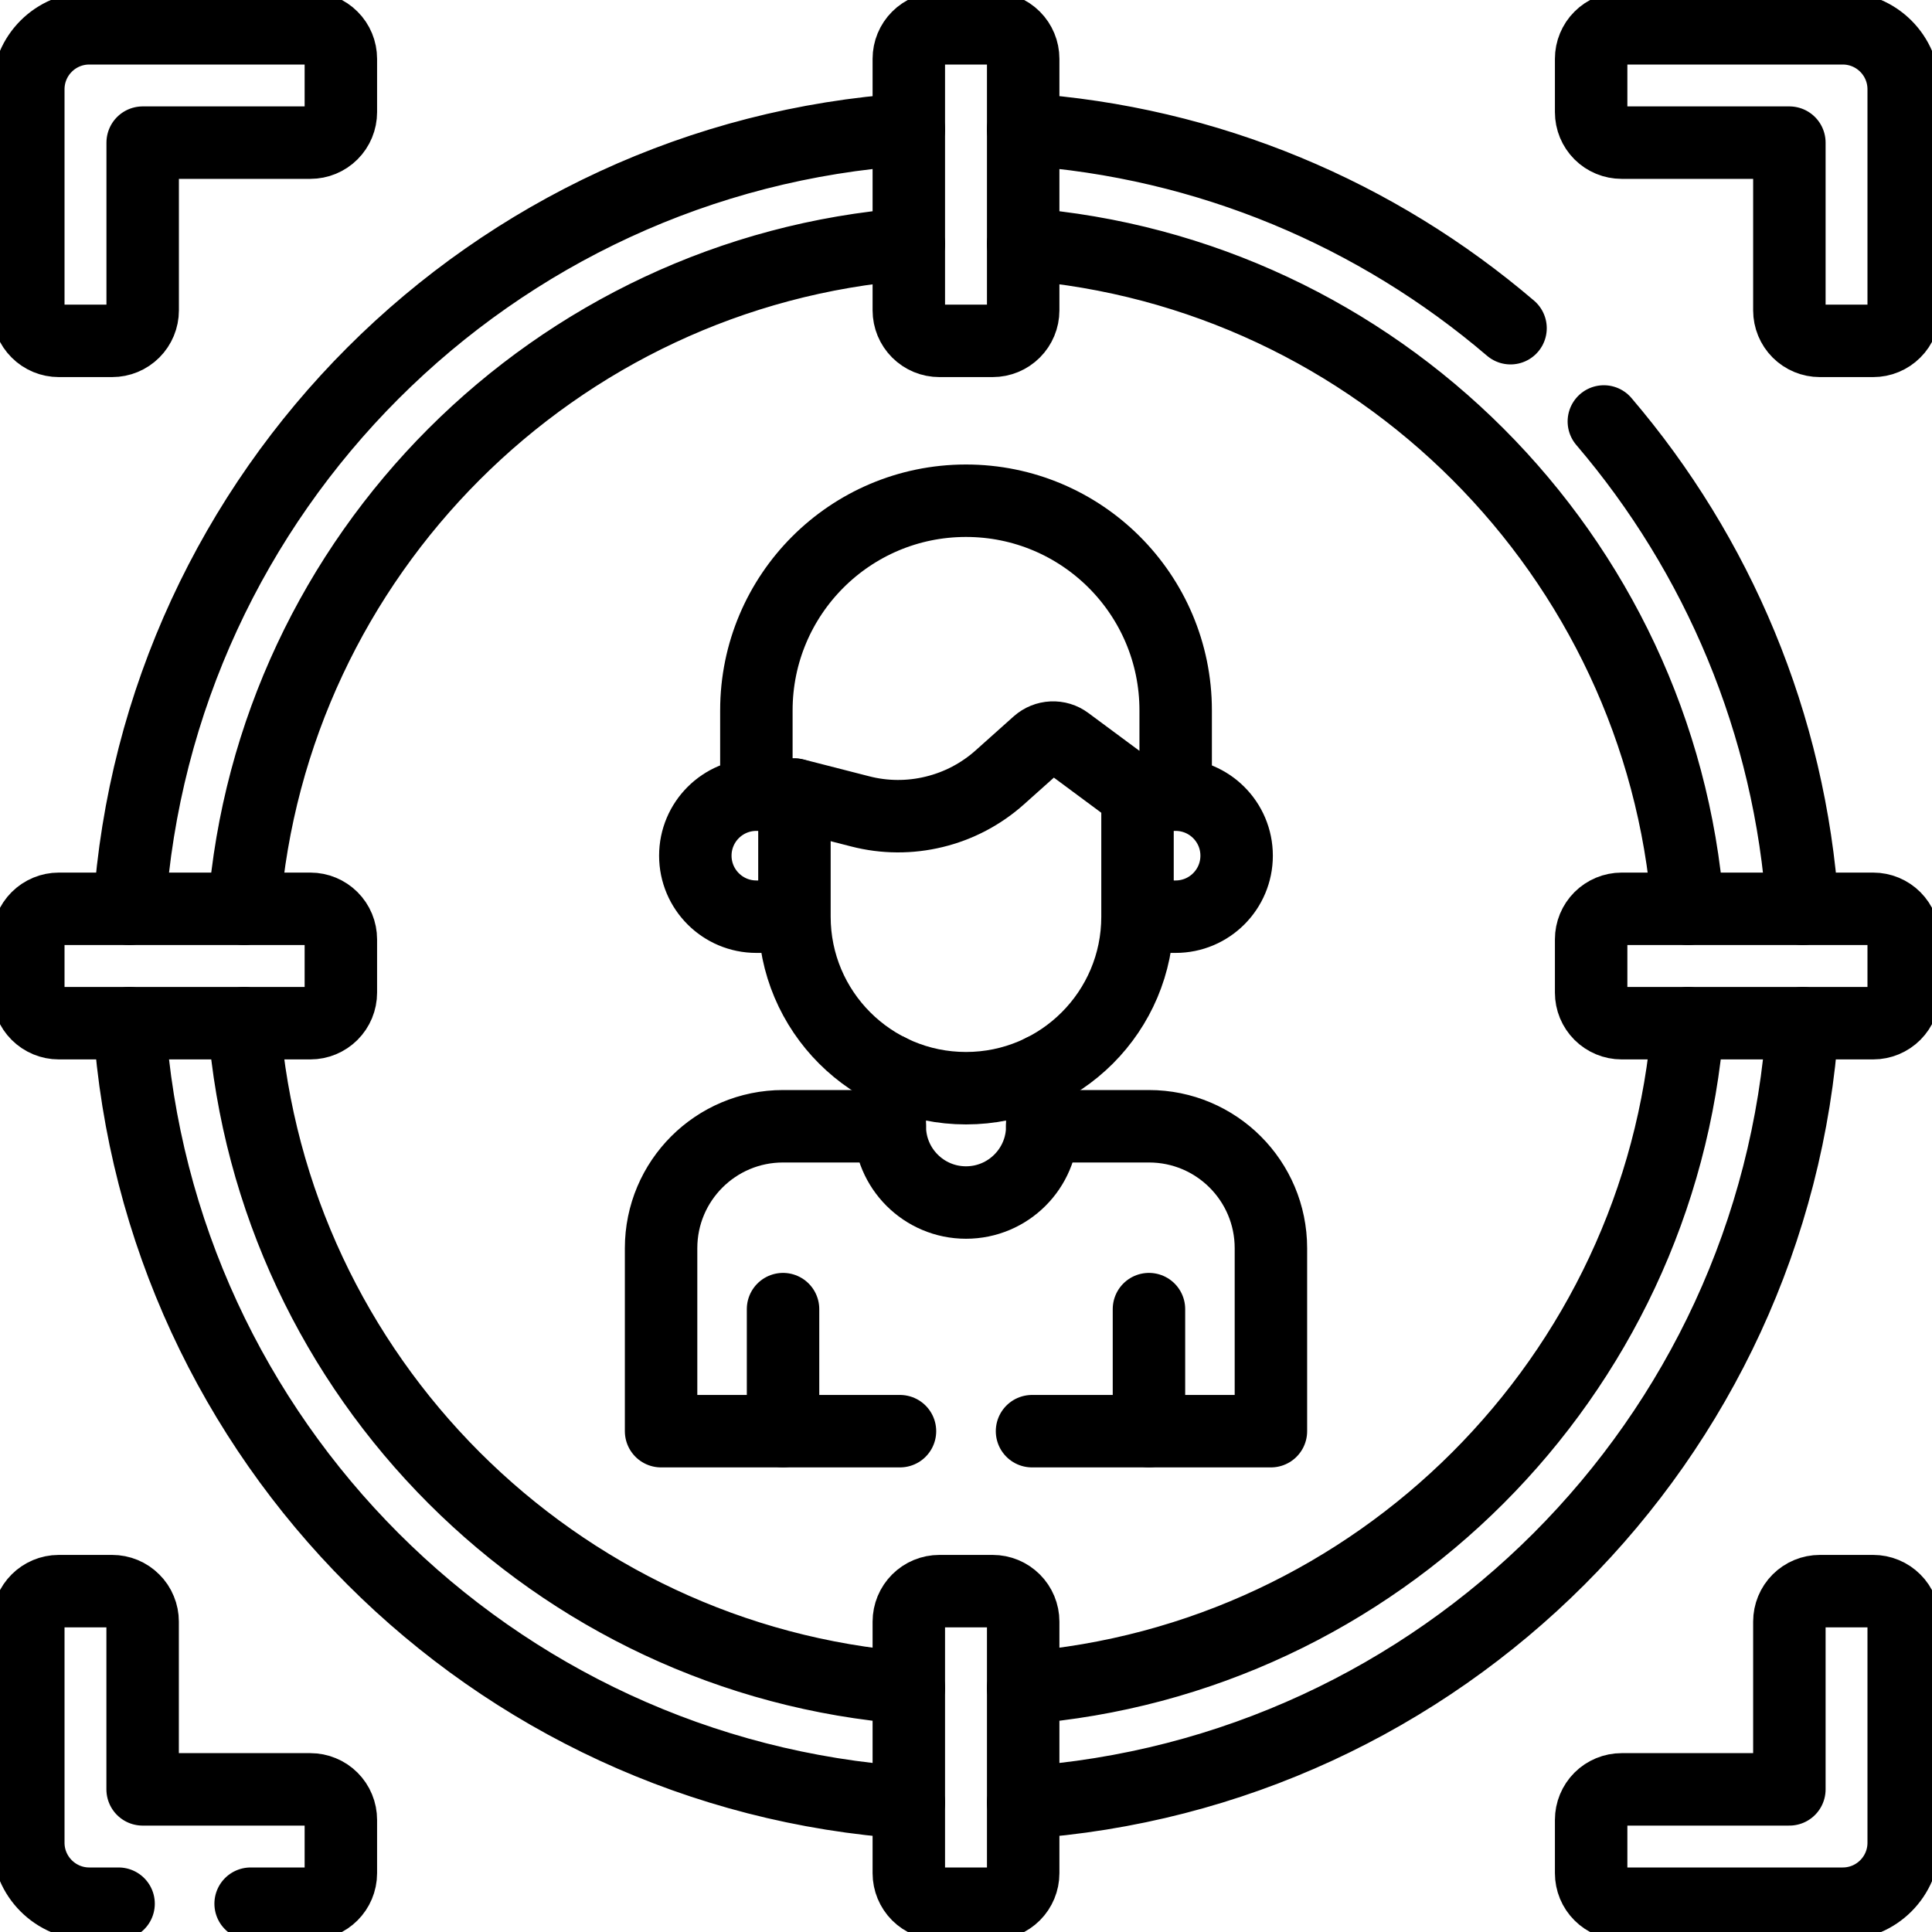 <svg width="40" height="40" viewBox="0 0 40 40" fill="none" xmlns="http://www.w3.org/2000/svg">
<g clip-path="url(#clip0_1771_889)">
<path d="M21.184 5.052C28.51 5.626 34.373 11.49 34.948 18.816M21.184 37.322C29.829 36.74 36.74 29.829 37.322 21.184M21.184 34.948C28.51 34.373 34.373 28.51 34.948 21.184M2.678 21.184C3.26 29.829 10.171 36.74 18.816 37.322M2.678 18.816C3.26 10.171 10.171 3.26 18.816 2.678M5.052 18.816C5.626 11.49 11.49 5.627 18.816 5.052M5.052 21.184C5.626 28.51 11.49 34.373 18.816 34.948M31.274 6.795C28.521 4.443 25.023 2.936 21.184 2.678M37.322 18.816C37.064 14.977 35.557 11.479 33.206 8.726M5.189 39.414H6.426C6.775 39.414 7.057 39.131 7.057 38.783V37.678C7.057 37.595 7.041 37.513 7.009 37.436C6.978 37.36 6.931 37.29 6.872 37.231C6.814 37.173 6.744 37.126 6.667 37.095C6.591 37.063 6.509 37.047 6.426 37.047H2.953V33.574C2.953 33.491 2.937 33.409 2.905 33.333C2.874 33.256 2.827 33.186 2.768 33.128C2.71 33.069 2.64 33.023 2.564 32.991C2.487 32.959 2.405 32.943 2.322 32.943H1.217C0.869 32.943 0.586 33.225 0.586 33.574V38.152C0.586 38.848 1.152 39.414 1.848 39.414H2.455M32.943 1.217V2.322C32.943 2.49 33.009 2.65 33.128 2.769C33.246 2.887 33.407 2.953 33.574 2.953H37.047V6.426C37.047 6.593 37.113 6.754 37.231 6.872C37.35 6.991 37.51 7.057 37.678 7.057H38.783C38.866 7.057 38.948 7.041 39.024 7.009C39.101 6.977 39.17 6.931 39.229 6.872C39.288 6.814 39.334 6.744 39.366 6.667C39.398 6.591 39.414 6.509 39.414 6.426V1.849C39.414 1.151 38.849 0.586 38.151 0.586H33.574C33.491 0.586 33.409 0.602 33.332 0.634C33.256 0.666 33.186 0.712 33.128 0.771C33.069 0.829 33.023 0.899 32.991 0.976C32.959 1.052 32.943 1.134 32.943 1.217ZM7.057 1.217V2.322C7.057 2.49 6.991 2.65 6.872 2.769C6.754 2.887 6.593 2.953 6.426 2.953H2.954V6.426C2.954 6.593 2.887 6.754 2.769 6.872C2.65 6.991 2.49 7.057 2.322 7.057H1.217C1.05 7.057 0.889 6.991 0.771 6.872C0.652 6.754 0.586 6.593 0.586 6.426V1.849C0.586 1.151 1.151 0.586 1.849 0.586H6.426C6.593 0.586 6.754 0.652 6.872 0.771C6.991 0.889 7.057 1.05 7.057 1.217ZM32.943 38.783V37.678C32.943 37.511 33.009 37.35 33.128 37.231C33.246 37.113 33.407 37.047 33.574 37.047H37.047V33.574C37.047 33.407 37.113 33.246 37.231 33.128C37.35 33.009 37.51 32.943 37.678 32.943H38.783C38.866 32.943 38.948 32.959 39.024 32.991C39.101 33.023 39.17 33.069 39.229 33.128C39.288 33.186 39.334 33.256 39.366 33.333C39.398 33.409 39.414 33.491 39.414 33.574V38.151C39.414 38.849 38.849 39.414 38.151 39.414H33.574C33.407 39.414 33.246 39.348 33.128 39.229C33.009 39.111 32.943 38.95 32.943 38.783Z" stroke="black" stroke-width="1.5" stroke-miterlimit="10" stroke-linecap="round" stroke-linejoin="round"/>
<path d="M18.422 23.318H16.212C14.817 23.318 13.687 24.448 13.687 25.843V29.631H18.633M21.578 23.318H23.788C25.183 23.318 26.313 24.448 26.313 25.843V29.631H21.367M20.552 7.057H19.448C19.28 7.057 19.12 6.991 19.001 6.872C18.883 6.754 18.816 6.593 18.816 6.426V1.217C18.816 1.05 18.883 0.889 19.001 0.771C19.12 0.652 19.28 0.586 19.448 0.586H20.552C20.72 0.586 20.88 0.652 20.999 0.771C21.117 0.889 21.184 1.05 21.184 1.217V6.426C21.184 6.593 21.117 6.754 20.999 6.872C20.88 6.991 20.72 7.057 20.552 7.057ZM32.943 20.552V19.448C32.943 19.28 33.009 19.12 33.128 19.001C33.246 18.883 33.407 18.816 33.574 18.816H38.783C38.95 18.816 39.111 18.883 39.229 19.001C39.347 19.12 39.414 19.28 39.414 19.448V20.552C39.414 20.72 39.347 20.88 39.229 20.999C39.111 21.117 38.95 21.184 38.783 21.184H33.574C33.407 21.184 33.246 21.117 33.128 20.999C33.009 20.88 32.943 20.72 32.943 20.552ZM19.448 32.943H20.552C20.72 32.943 20.88 33.009 20.999 33.128C21.117 33.246 21.184 33.407 21.184 33.574V38.783C21.184 38.95 21.117 39.111 20.999 39.229C20.88 39.347 20.72 39.414 20.552 39.414H19.448C19.28 39.414 19.12 39.347 19.001 39.229C18.883 39.111 18.816 38.95 18.816 38.783V33.574C18.816 33.407 18.883 33.246 19.001 33.128C19.12 33.009 19.28 32.943 19.448 32.943ZM7.057 19.448V20.552C7.057 20.72 6.991 20.88 6.872 20.999C6.754 21.117 6.593 21.184 6.426 21.184H1.217C1.05 21.184 0.889 21.117 0.771 20.999C0.652 20.88 0.586 20.72 0.586 20.552V19.448C0.586 19.28 0.652 19.12 0.771 19.001C0.889 18.883 1.05 18.816 1.217 18.816H6.426C6.593 18.816 6.754 18.883 6.872 19.001C6.991 19.12 7.057 19.28 7.057 19.448Z" stroke="black" stroke-width="1.5" stroke-miterlimit="10" stroke-linecap="round" stroke-linejoin="round"/>
<path d="M21.579 22.16V23.319C21.579 24.19 20.872 24.897 20 24.897C19.128 24.897 18.422 24.19 18.422 23.319V22.16" stroke="black" stroke-width="1.5" stroke-miterlimit="10" stroke-linecap="round" stroke-linejoin="round"/>
<path d="M23.551 18.979C23.551 20.94 21.961 22.53 20 22.53C18.038 22.53 16.448 20.94 16.448 18.979M23.551 18.979H24.34C25.038 18.979 25.603 18.413 25.603 17.716C25.603 17.018 25.038 16.453 24.34 16.453H23.551V18.979ZM16.448 18.979H15.659C14.962 18.979 14.396 18.413 14.396 17.716C14.396 17.018 14.962 16.453 15.659 16.453H16.448V18.979Z" stroke="black" stroke-width="1.5" stroke-miterlimit="10" stroke-linecap="round" stroke-linejoin="round"/>
<path d="M23.788 29.629V27.104M16.212 29.629V27.104M24.341 16.45V14.708C24.341 12.308 22.394 10.364 19.994 10.367C17.599 10.37 15.66 12.313 15.66 14.708V16.45H16.449L17.811 16.799C18.312 16.928 18.838 16.931 19.341 16.808C19.845 16.686 20.31 16.442 20.697 16.097L21.488 15.39C21.57 15.318 21.673 15.276 21.782 15.271C21.891 15.266 21.998 15.298 22.085 15.363L23.552 16.45L24.341 16.45Z" stroke="black" stroke-width="1.5" stroke-miterlimit="10" stroke-linecap="round" stroke-linejoin="round"/>
</g>
<defs>
<clipPath id="clip0_1771_889">
<rect width="40" height="40" fill="white"/>
</clipPath>
</defs>
</svg>
